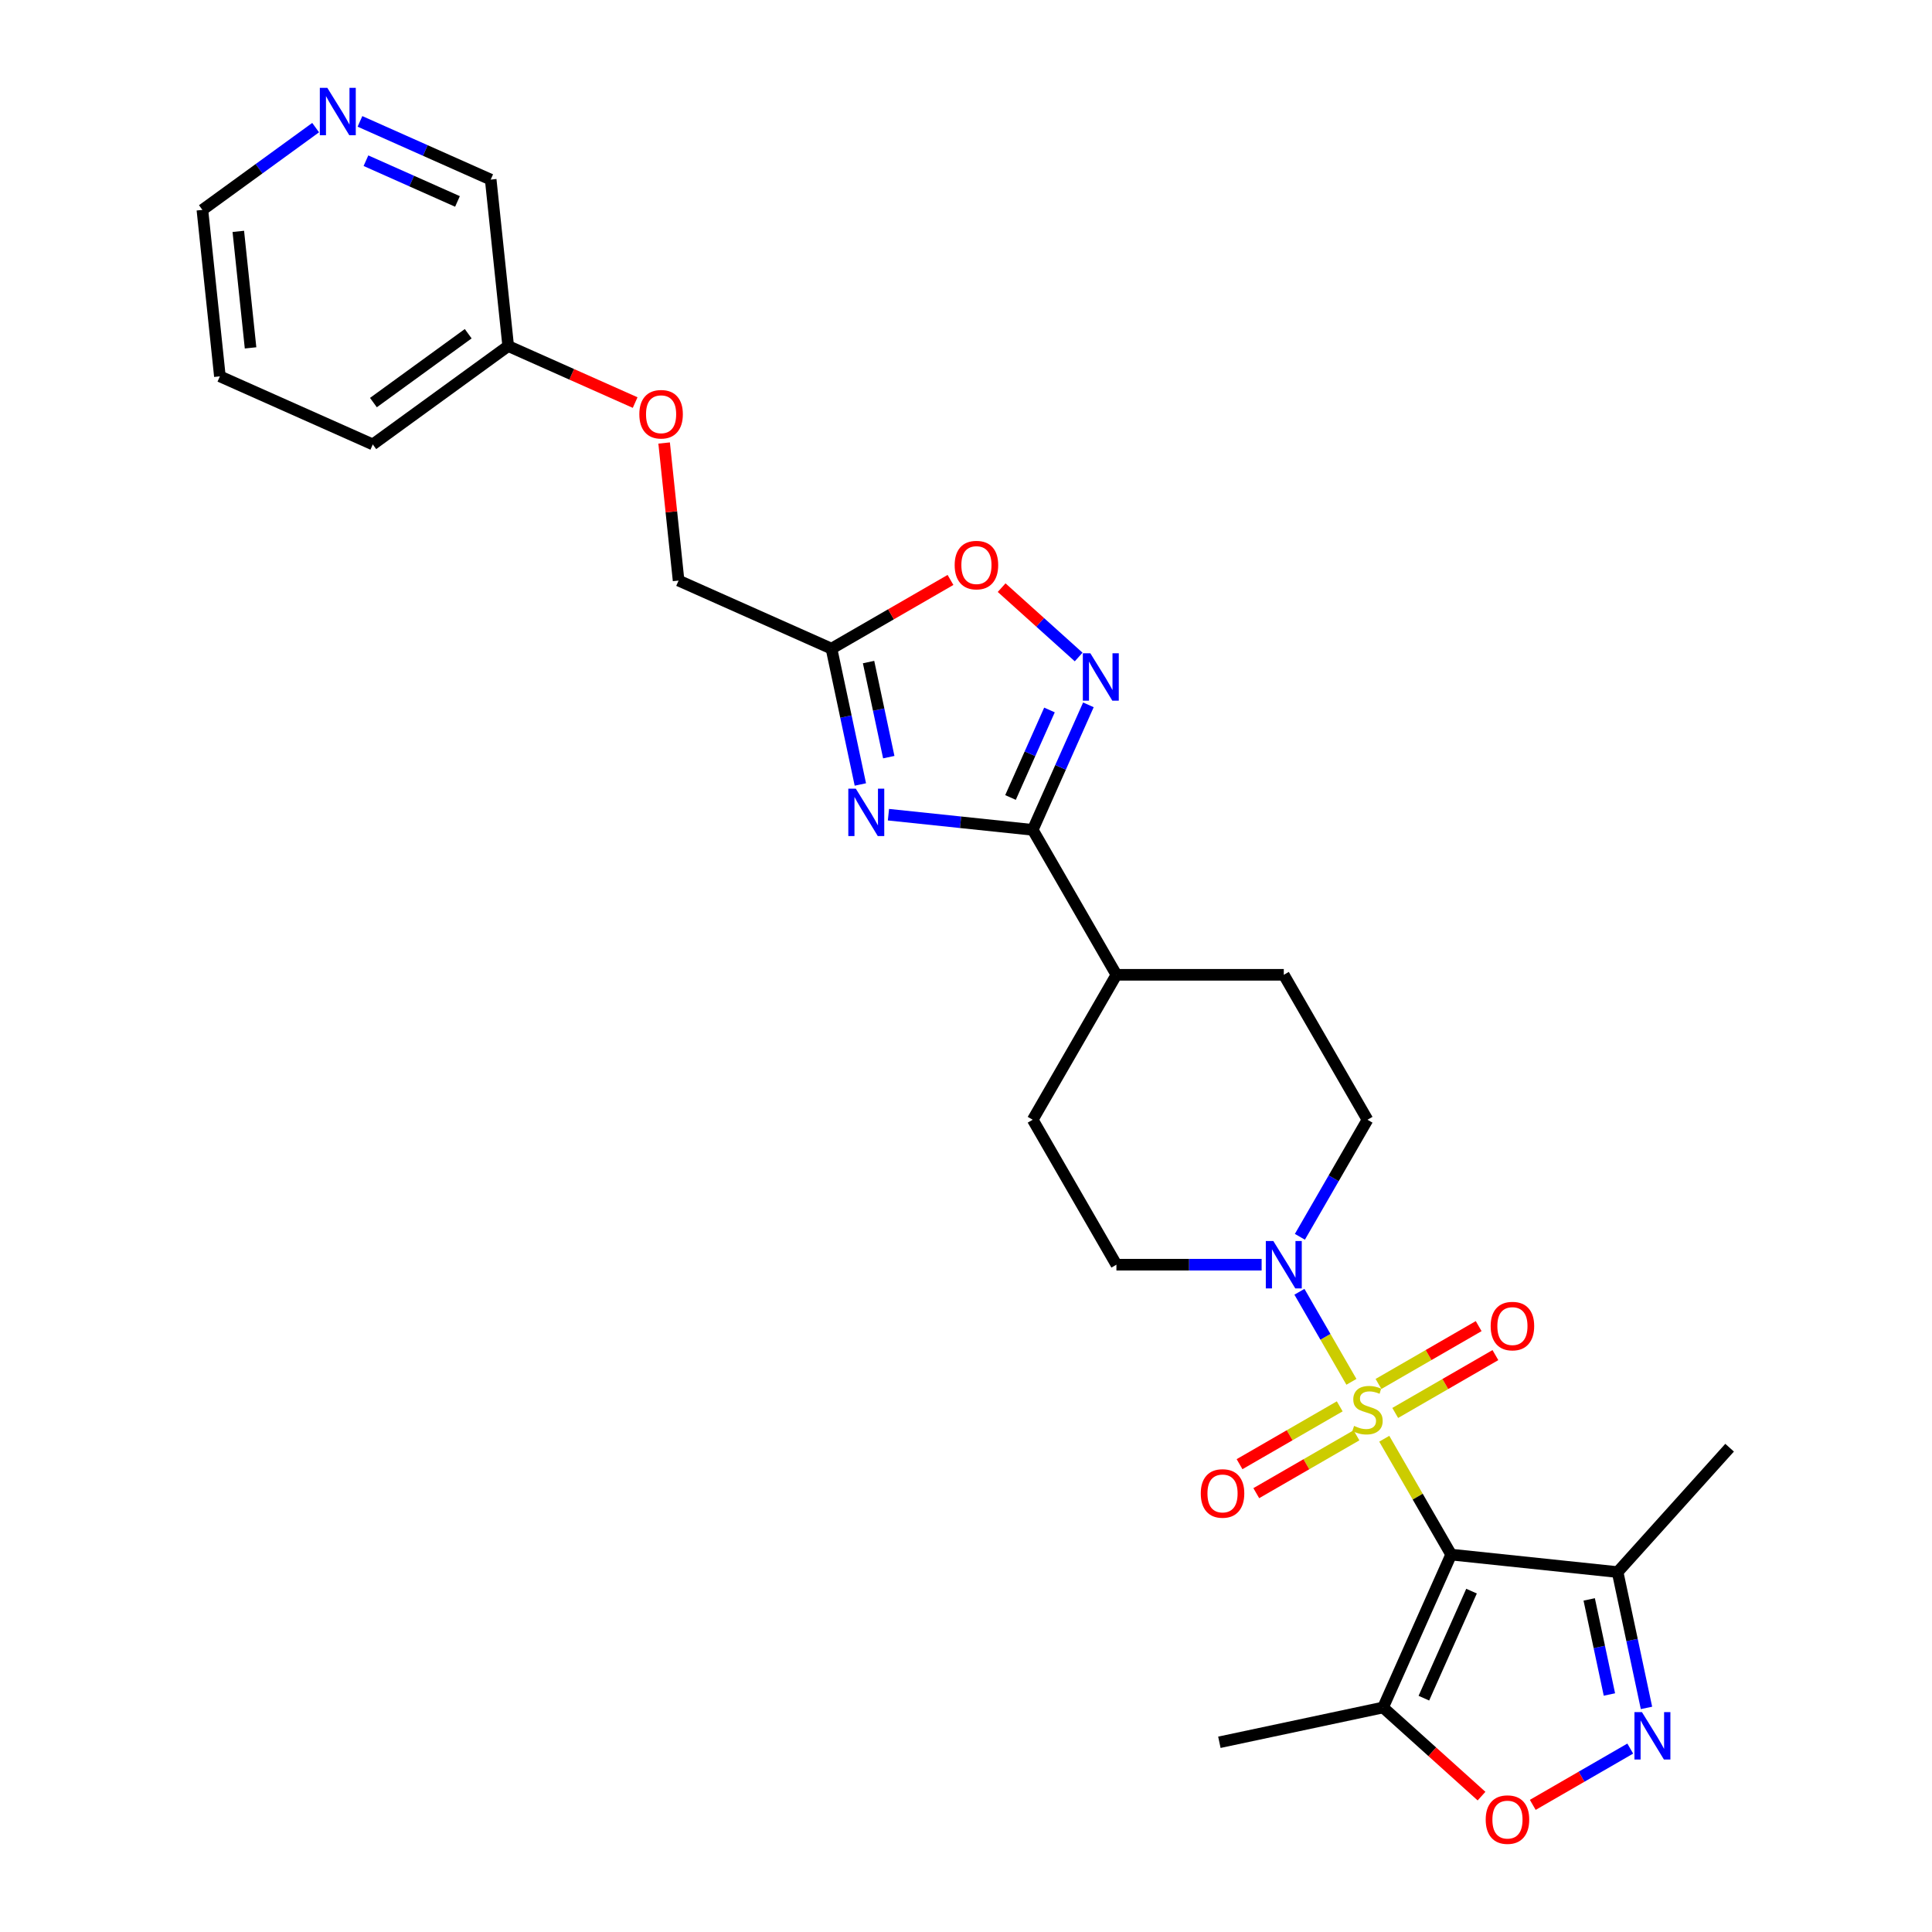 <?xml version='1.0' encoding='iso-8859-1'?>
<svg version='1.1' baseProfile='full'
              xmlns='http://www.w3.org/2000/svg'
                      xmlns:rdkit='http://www.rdkit.org/xml'
                      xmlns:xlink='http://www.w3.org/1999/xlink'
                  xml:space='preserve'
width='1000px' height='1000px' viewBox='0 0 1000 1000'>
<!-- END OF HEADER -->
<rect style='opacity:1.0;fill:#FFFFFF;stroke:none' width='1000' height='1000' x='0' y='0'> </rect>
<path class='bond-0' d='M 716.496,744.684 L 733.808,774.668' style='fill:none;fill-rule:evenodd;stroke:#CCCC00;stroke-width:6px;stroke-linecap:butt;stroke-linejoin:miter;stroke-opacity:1' />
<path class='bond-0' d='M 733.808,774.668 L 751.119,804.651' style='fill:none;fill-rule:evenodd;stroke:#000000;stroke-width:6px;stroke-linecap:butt;stroke-linejoin:miter;stroke-opacity:1' />
<path class='bond-1' d='M 699.491,715.23 L 686.036,691.925' style='fill:none;fill-rule:evenodd;stroke:#CCCC00;stroke-width:6px;stroke-linecap:butt;stroke-linejoin:miter;stroke-opacity:1' />
<path class='bond-1' d='M 686.036,691.925 L 672.581,668.621' style='fill:none;fill-rule:evenodd;stroke:#0000FF;stroke-width:6px;stroke-linecap:butt;stroke-linejoin:miter;stroke-opacity:1' />
<path class='bond-2' d='M 722.167,731.338 L 748.094,716.369' style='fill:none;fill-rule:evenodd;stroke:#CCCC00;stroke-width:6px;stroke-linecap:butt;stroke-linejoin:miter;stroke-opacity:1' />
<path class='bond-2' d='M 748.094,716.369 L 774.021,701.4' style='fill:none;fill-rule:evenodd;stroke:#FF0000;stroke-width:6px;stroke-linecap:butt;stroke-linejoin:miter;stroke-opacity:1' />
<path class='bond-2' d='M 713.504,716.333 L 739.431,701.364' style='fill:none;fill-rule:evenodd;stroke:#CCCC00;stroke-width:6px;stroke-linecap:butt;stroke-linejoin:miter;stroke-opacity:1' />
<path class='bond-2' d='M 739.431,701.364 L 765.358,686.395' style='fill:none;fill-rule:evenodd;stroke:#FF0000;stroke-width:6px;stroke-linecap:butt;stroke-linejoin:miter;stroke-opacity:1' />
<path class='bond-3' d='M 693.44,727.917 L 667.513,742.886' style='fill:none;fill-rule:evenodd;stroke:#CCCC00;stroke-width:6px;stroke-linecap:butt;stroke-linejoin:miter;stroke-opacity:1' />
<path class='bond-3' d='M 667.513,742.886 L 641.586,757.855' style='fill:none;fill-rule:evenodd;stroke:#FF0000;stroke-width:6px;stroke-linecap:butt;stroke-linejoin:miter;stroke-opacity:1' />
<path class='bond-3' d='M 702.103,742.922 L 676.176,757.891' style='fill:none;fill-rule:evenodd;stroke:#CCCC00;stroke-width:6px;stroke-linecap:butt;stroke-linejoin:miter;stroke-opacity:1' />
<path class='bond-3' d='M 676.176,757.891 L 650.249,772.86' style='fill:none;fill-rule:evenodd;stroke:#FF0000;stroke-width:6px;stroke-linecap:butt;stroke-linejoin:miter;stroke-opacity:1' />
<path class='bond-4' d='M 751.119,804.651 L 715.883,883.792' style='fill:none;fill-rule:evenodd;stroke:#000000;stroke-width:6px;stroke-linecap:butt;stroke-linejoin:miter;stroke-opacity:1' />
<path class='bond-4' d='M 761.662,823.57 L 736.997,878.968' style='fill:none;fill-rule:evenodd;stroke:#000000;stroke-width:6px;stroke-linecap:butt;stroke-linejoin:miter;stroke-opacity:1' />
<path class='bond-5' d='M 751.119,804.651 L 837.274,813.707' style='fill:none;fill-rule:evenodd;stroke:#000000;stroke-width:6px;stroke-linecap:butt;stroke-linejoin:miter;stroke-opacity:1' />
<path class='bond-6' d='M 459.858,421.682 L 497.201,425.607' style='fill:none;fill-rule:evenodd;stroke:#0000FF;stroke-width:6px;stroke-linecap:butt;stroke-linejoin:miter;stroke-opacity:1' />
<path class='bond-6' d='M 497.201,425.607 L 534.543,429.532' style='fill:none;fill-rule:evenodd;stroke:#000000;stroke-width:6px;stroke-linecap:butt;stroke-linejoin:miter;stroke-opacity:1' />
<path class='bond-7' d='M 445.32,406.044 L 437.848,370.892' style='fill:none;fill-rule:evenodd;stroke:#0000FF;stroke-width:6px;stroke-linecap:butt;stroke-linejoin:miter;stroke-opacity:1' />
<path class='bond-7' d='M 437.848,370.892 L 430.376,335.739' style='fill:none;fill-rule:evenodd;stroke:#000000;stroke-width:6px;stroke-linecap:butt;stroke-linejoin:miter;stroke-opacity:1' />
<path class='bond-7' d='M 460.026,391.896 L 454.796,367.289' style='fill:none;fill-rule:evenodd;stroke:#0000FF;stroke-width:6px;stroke-linecap:butt;stroke-linejoin:miter;stroke-opacity:1' />
<path class='bond-7' d='M 454.796,367.289 L 449.565,342.683' style='fill:none;fill-rule:evenodd;stroke:#000000;stroke-width:6px;stroke-linecap:butt;stroke-linejoin:miter;stroke-opacity:1' />
<path class='bond-8' d='M 534.543,429.532 L 577.858,504.556' style='fill:none;fill-rule:evenodd;stroke:#000000;stroke-width:6px;stroke-linecap:butt;stroke-linejoin:miter;stroke-opacity:1' />
<path class='bond-9' d='M 534.543,429.532 L 548.948,397.178' style='fill:none;fill-rule:evenodd;stroke:#000000;stroke-width:6px;stroke-linecap:butt;stroke-linejoin:miter;stroke-opacity:1' />
<path class='bond-9' d='M 548.948,397.178 L 563.353,364.824' style='fill:none;fill-rule:evenodd;stroke:#0000FF;stroke-width:6px;stroke-linecap:butt;stroke-linejoin:miter;stroke-opacity:1' />
<path class='bond-9' d='M 523.037,412.779 L 533.12,390.131' style='fill:none;fill-rule:evenodd;stroke:#000000;stroke-width:6px;stroke-linecap:butt;stroke-linejoin:miter;stroke-opacity:1' />
<path class='bond-9' d='M 533.12,390.131 L 543.204,367.483' style='fill:none;fill-rule:evenodd;stroke:#0000FF;stroke-width:6px;stroke-linecap:butt;stroke-linejoin:miter;stroke-opacity:1' />
<path class='bond-10' d='M 672.821,640.171 L 690.312,609.875' style='fill:none;fill-rule:evenodd;stroke:#0000FF;stroke-width:6px;stroke-linecap:butt;stroke-linejoin:miter;stroke-opacity:1' />
<path class='bond-10' d='M 690.312,609.875 L 707.804,579.58' style='fill:none;fill-rule:evenodd;stroke:#000000;stroke-width:6px;stroke-linecap:butt;stroke-linejoin:miter;stroke-opacity:1' />
<path class='bond-11' d='M 653.019,654.604 L 615.439,654.604' style='fill:none;fill-rule:evenodd;stroke:#0000FF;stroke-width:6px;stroke-linecap:butt;stroke-linejoin:miter;stroke-opacity:1' />
<path class='bond-11' d='M 615.439,654.604 L 577.858,654.604' style='fill:none;fill-rule:evenodd;stroke:#000000;stroke-width:6px;stroke-linecap:butt;stroke-linejoin:miter;stroke-opacity:1' />
<path class='bond-12' d='M 558.309,340.064 L 538.376,322.116' style='fill:none;fill-rule:evenodd;stroke:#0000FF;stroke-width:6px;stroke-linecap:butt;stroke-linejoin:miter;stroke-opacity:1' />
<path class='bond-12' d='M 538.376,322.116 L 518.442,304.167' style='fill:none;fill-rule:evenodd;stroke:#FF0000;stroke-width:6px;stroke-linecap:butt;stroke-linejoin:miter;stroke-opacity:1' />
<path class='bond-13' d='M 852.218,884.011 L 844.746,848.859' style='fill:none;fill-rule:evenodd;stroke:#0000FF;stroke-width:6px;stroke-linecap:butt;stroke-linejoin:miter;stroke-opacity:1' />
<path class='bond-13' d='M 844.746,848.859 L 837.274,813.707' style='fill:none;fill-rule:evenodd;stroke:#000000;stroke-width:6px;stroke-linecap:butt;stroke-linejoin:miter;stroke-opacity:1' />
<path class='bond-13' d='M 833.029,877.068 L 827.799,852.461' style='fill:none;fill-rule:evenodd;stroke:#0000FF;stroke-width:6px;stroke-linecap:butt;stroke-linejoin:miter;stroke-opacity:1' />
<path class='bond-13' d='M 827.799,852.461 L 822.568,827.855' style='fill:none;fill-rule:evenodd;stroke:#000000;stroke-width:6px;stroke-linecap:butt;stroke-linejoin:miter;stroke-opacity:1' />
<path class='bond-14' d='M 843.816,905.066 L 818.587,919.632' style='fill:none;fill-rule:evenodd;stroke:#0000FF;stroke-width:6px;stroke-linecap:butt;stroke-linejoin:miter;stroke-opacity:1' />
<path class='bond-14' d='M 818.587,919.632 L 793.358,934.198' style='fill:none;fill-rule:evenodd;stroke:#FF0000;stroke-width:6px;stroke-linecap:butt;stroke-linejoin:miter;stroke-opacity:1' />
<path class='bond-15' d='M 715.883,883.792 L 741.359,906.73' style='fill:none;fill-rule:evenodd;stroke:#000000;stroke-width:6px;stroke-linecap:butt;stroke-linejoin:miter;stroke-opacity:1' />
<path class='bond-15' d='M 741.359,906.73 L 766.834,929.669' style='fill:none;fill-rule:evenodd;stroke:#FF0000;stroke-width:6px;stroke-linecap:butt;stroke-linejoin:miter;stroke-opacity:1' />
<path class='bond-16' d='M 715.883,883.792 L 631.146,901.803' style='fill:none;fill-rule:evenodd;stroke:#000000;stroke-width:6px;stroke-linecap:butt;stroke-linejoin:miter;stroke-opacity:1' />
<path class='bond-17' d='M 837.274,813.707 L 895.241,749.328' style='fill:none;fill-rule:evenodd;stroke:#000000;stroke-width:6px;stroke-linecap:butt;stroke-linejoin:miter;stroke-opacity:1' />
<path class='bond-18' d='M 430.376,335.739 L 351.236,300.504' style='fill:none;fill-rule:evenodd;stroke:#000000;stroke-width:6px;stroke-linecap:butt;stroke-linejoin:miter;stroke-opacity:1' />
<path class='bond-19' d='M 430.376,335.739 L 461.175,317.958' style='fill:none;fill-rule:evenodd;stroke:#000000;stroke-width:6px;stroke-linecap:butt;stroke-linejoin:miter;stroke-opacity:1' />
<path class='bond-19' d='M 461.175,317.958 L 491.973,300.177' style='fill:none;fill-rule:evenodd;stroke:#FF0000;stroke-width:6px;stroke-linecap:butt;stroke-linejoin:miter;stroke-opacity:1' />
<path class='bond-20' d='M 577.858,504.556 L 534.543,579.58' style='fill:none;fill-rule:evenodd;stroke:#000000;stroke-width:6px;stroke-linecap:butt;stroke-linejoin:miter;stroke-opacity:1' />
<path class='bond-21' d='M 577.858,504.556 L 664.489,504.556' style='fill:none;fill-rule:evenodd;stroke:#000000;stroke-width:6px;stroke-linecap:butt;stroke-linejoin:miter;stroke-opacity:1' />
<path class='bond-22' d='M 707.804,579.58 L 664.489,504.556' style='fill:none;fill-rule:evenodd;stroke:#000000;stroke-width:6px;stroke-linecap:butt;stroke-linejoin:miter;stroke-opacity:1' />
<path class='bond-23' d='M 577.858,654.604 L 534.543,579.58' style='fill:none;fill-rule:evenodd;stroke:#000000;stroke-width:6px;stroke-linecap:butt;stroke-linejoin:miter;stroke-opacity:1' />
<path class='bond-24' d='M 186.314,62.828 L 220.149,77.892' style='fill:none;fill-rule:evenodd;stroke:#0000FF;stroke-width:6px;stroke-linecap:butt;stroke-linejoin:miter;stroke-opacity:1' />
<path class='bond-24' d='M 220.149,77.892 L 253.985,92.957' style='fill:none;fill-rule:evenodd;stroke:#000000;stroke-width:6px;stroke-linecap:butt;stroke-linejoin:miter;stroke-opacity:1' />
<path class='bond-24' d='M 189.417,83.175 L 213.102,93.721' style='fill:none;fill-rule:evenodd;stroke:#0000FF;stroke-width:6px;stroke-linecap:butt;stroke-linejoin:miter;stroke-opacity:1' />
<path class='bond-24' d='M 213.102,93.721 L 236.787,104.266' style='fill:none;fill-rule:evenodd;stroke:#000000;stroke-width:6px;stroke-linecap:butt;stroke-linejoin:miter;stroke-opacity:1' />
<path class='bond-25' d='M 163.374,66.055 L 134.067,87.348' style='fill:none;fill-rule:evenodd;stroke:#0000FF;stroke-width:6px;stroke-linecap:butt;stroke-linejoin:miter;stroke-opacity:1' />
<path class='bond-25' d='M 134.067,87.348 L 104.759,108.641' style='fill:none;fill-rule:evenodd;stroke:#000000;stroke-width:6px;stroke-linecap:butt;stroke-linejoin:miter;stroke-opacity:1' />
<path class='bond-26' d='M 351.236,300.504 L 347.494,264.902' style='fill:none;fill-rule:evenodd;stroke:#000000;stroke-width:6px;stroke-linecap:butt;stroke-linejoin:miter;stroke-opacity:1' />
<path class='bond-26' d='M 347.494,264.902 L 343.752,229.301' style='fill:none;fill-rule:evenodd;stroke:#FF0000;stroke-width:6px;stroke-linecap:butt;stroke-linejoin:miter;stroke-opacity:1' />
<path class='bond-27' d='M 328.753,208.37 L 295.896,193.741' style='fill:none;fill-rule:evenodd;stroke:#FF0000;stroke-width:6px;stroke-linecap:butt;stroke-linejoin:miter;stroke-opacity:1' />
<path class='bond-27' d='M 295.896,193.741 L 263.04,179.113' style='fill:none;fill-rule:evenodd;stroke:#000000;stroke-width:6px;stroke-linecap:butt;stroke-linejoin:miter;stroke-opacity:1' />
<path class='bond-28' d='M 263.04,179.113 L 253.985,92.957' style='fill:none;fill-rule:evenodd;stroke:#000000;stroke-width:6px;stroke-linecap:butt;stroke-linejoin:miter;stroke-opacity:1' />
<path class='bond-29' d='M 263.04,179.113 L 192.955,230.033' style='fill:none;fill-rule:evenodd;stroke:#000000;stroke-width:6px;stroke-linecap:butt;stroke-linejoin:miter;stroke-opacity:1' />
<path class='bond-29' d='M 242.343,172.734 L 193.283,208.377' style='fill:none;fill-rule:evenodd;stroke:#000000;stroke-width:6px;stroke-linecap:butt;stroke-linejoin:miter;stroke-opacity:1' />
<path class='bond-30' d='M 104.759,108.641 L 113.814,194.797' style='fill:none;fill-rule:evenodd;stroke:#000000;stroke-width:6px;stroke-linecap:butt;stroke-linejoin:miter;stroke-opacity:1' />
<path class='bond-30' d='M 123.348,119.754 L 129.687,180.062' style='fill:none;fill-rule:evenodd;stroke:#000000;stroke-width:6px;stroke-linecap:butt;stroke-linejoin:miter;stroke-opacity:1' />
<path class='bond-31' d='M 192.955,230.033 L 113.814,194.797' style='fill:none;fill-rule:evenodd;stroke:#000000;stroke-width:6px;stroke-linecap:butt;stroke-linejoin:miter;stroke-opacity:1' />
<path  class='atom-0' d='M 700.873 738.048
Q 701.15 738.152, 702.294 738.637
Q 703.438 739.122, 704.685 739.434
Q 705.967 739.711, 707.215 739.711
Q 709.536 739.711, 710.888 738.602
Q 712.239 737.459, 712.239 735.484
Q 712.239 734.132, 711.546 733.301
Q 710.888 732.469, 709.848 732.018
Q 708.809 731.568, 707.076 731.048
Q 704.893 730.39, 703.576 729.766
Q 702.294 729.142, 701.358 727.826
Q 700.457 726.509, 700.457 724.291
Q 700.457 721.207, 702.537 719.301
Q 704.65 717.395, 708.809 717.395
Q 711.65 717.395, 714.873 718.747
L 714.076 721.415
Q 711.13 720.202, 708.913 720.202
Q 706.522 720.202, 705.205 721.207
Q 703.888 722.177, 703.923 723.875
Q 703.923 725.192, 704.581 725.989
Q 705.274 726.786, 706.244 727.236
Q 707.249 727.687, 708.913 728.207
Q 711.13 728.9, 712.447 729.593
Q 713.764 730.286, 714.699 731.707
Q 715.67 733.093, 715.67 735.484
Q 715.67 738.88, 713.383 740.716
Q 711.13 742.518, 707.353 742.518
Q 705.17 742.518, 703.507 742.033
Q 701.878 741.582, 699.938 740.785
L 700.873 738.048
' fill='#CCCC00'/>
<path  class='atom-2' d='M 442.965 408.21
L 451.004 421.204
Q 451.801 422.486, 453.083 424.808
Q 454.365 427.13, 454.435 427.268
L 454.435 408.21
L 457.692 408.21
L 457.692 432.743
L 454.331 432.743
L 445.702 418.536
Q 444.697 416.873, 443.623 414.967
Q 442.584 413.061, 442.272 412.472
L 442.272 432.743
L 439.084 432.743
L 439.084 408.21
L 442.965 408.21
' fill='#0000FF'/>
<path  class='atom-4' d='M 659.066 642.337
L 667.105 655.331
Q 667.902 656.613, 669.184 658.935
Q 670.466 661.257, 670.535 661.395
L 670.535 642.337
L 673.793 642.337
L 673.793 666.87
L 670.431 666.87
L 661.803 652.663
Q 660.798 651, 659.724 649.094
Q 658.684 647.188, 658.373 646.599
L 658.373 666.87
L 655.185 666.87
L 655.185 642.337
L 659.066 642.337
' fill='#0000FF'/>
<path  class='atom-5' d='M 564.356 338.124
L 572.395 351.119
Q 573.192 352.401, 574.474 354.723
Q 575.757 357.044, 575.826 357.183
L 575.826 338.124
L 579.083 338.124
L 579.083 362.658
L 575.722 362.658
L 567.094 348.451
Q 566.089 346.787, 565.014 344.882
Q 563.975 342.976, 563.663 342.387
L 563.663 362.658
L 560.475 362.658
L 560.475 338.124
L 564.356 338.124
' fill='#0000FF'/>
<path  class='atom-6' d='M 849.863 886.177
L 857.902 899.171
Q 858.699 900.454, 859.981 902.775
Q 861.263 905.097, 861.333 905.236
L 861.333 886.177
L 864.59 886.177
L 864.59 910.711
L 861.229 910.711
L 852.6 896.503
Q 851.595 894.84, 850.521 892.934
Q 849.482 891.028, 849.17 890.439
L 849.17 910.711
L 845.982 910.711
L 845.982 886.177
L 849.863 886.177
' fill='#0000FF'/>
<path  class='atom-10' d='M 769 941.828
Q 769 935.937, 771.911 932.645
Q 774.821 929.353, 780.262 929.353
Q 785.702 929.353, 788.613 932.645
Q 791.524 935.937, 791.524 941.828
Q 791.524 947.788, 788.578 951.184
Q 785.633 954.545, 780.262 954.545
Q 774.856 954.545, 771.911 951.184
Q 769 947.823, 769 941.828
M 780.262 951.773
Q 784.004 951.773, 786.014 949.278
Q 788.059 946.749, 788.059 941.828
Q 788.059 937.012, 786.014 934.586
Q 784.004 932.126, 780.262 932.126
Q 776.519 932.126, 774.475 934.551
Q 772.465 936.977, 772.465 941.828
Q 772.465 946.783, 774.475 949.278
Q 776.519 951.773, 780.262 951.773
' fill='#FF0000'/>
<path  class='atom-11' d='M 494.138 292.494
Q 494.138 286.603, 497.049 283.311
Q 499.96 280.019, 505.4 280.019
Q 510.841 280.019, 513.751 283.311
Q 516.662 286.603, 516.662 292.494
Q 516.662 298.454, 513.717 301.85
Q 510.771 305.211, 505.4 305.211
Q 499.995 305.211, 497.049 301.85
Q 494.138 298.489, 494.138 292.494
M 505.4 302.439
Q 509.143 302.439, 511.153 299.944
Q 513.197 297.414, 513.197 292.494
Q 513.197 287.677, 511.153 285.251
Q 509.143 282.791, 505.4 282.791
Q 501.658 282.791, 499.613 285.217
Q 497.604 287.642, 497.604 292.494
Q 497.604 297.449, 499.613 299.944
Q 501.658 302.439, 505.4 302.439
' fill='#FF0000'/>
<path  class='atom-12' d='M 771.566 686.382
Q 771.566 680.491, 774.476 677.199
Q 777.387 673.907, 782.828 673.907
Q 788.268 673.907, 791.179 677.199
Q 794.09 680.491, 794.09 686.382
Q 794.09 692.342, 791.144 695.738
Q 788.199 699.099, 782.828 699.099
Q 777.422 699.099, 774.476 695.738
Q 771.566 692.377, 771.566 686.382
M 782.828 696.327
Q 786.57 696.327, 788.58 693.832
Q 790.624 691.302, 790.624 686.382
Q 790.624 681.565, 788.58 679.139
Q 786.57 676.679, 782.828 676.679
Q 779.085 676.679, 777.041 679.105
Q 775.031 681.53, 775.031 686.382
Q 775.031 691.337, 777.041 693.832
Q 779.085 696.327, 782.828 696.327
' fill='#FF0000'/>
<path  class='atom-13' d='M 621.518 773.012
Q 621.518 767.121, 624.429 763.829
Q 627.339 760.537, 632.78 760.537
Q 638.22 760.537, 641.131 763.829
Q 644.042 767.121, 644.042 773.012
Q 644.042 778.972, 641.096 782.368
Q 638.151 785.729, 632.78 785.729
Q 627.374 785.729, 624.429 782.368
Q 621.518 779.007, 621.518 773.012
M 632.78 782.957
Q 636.522 782.957, 638.532 780.462
Q 640.576 777.932, 640.576 773.012
Q 640.576 768.195, 638.532 765.77
Q 636.522 763.309, 632.78 763.309
Q 629.037 763.309, 626.993 765.735
Q 624.983 768.161, 624.983 773.012
Q 624.983 777.967, 626.993 780.462
Q 629.037 782.957, 632.78 782.957
' fill='#FF0000'/>
<path  class='atom-17' d='M 169.421 45.455
L 177.46 58.449
Q 178.257 59.731, 179.539 62.053
Q 180.822 64.375, 180.891 64.513
L 180.891 45.455
L 184.148 45.455
L 184.148 69.988
L 180.787 69.988
L 172.159 55.781
Q 171.154 54.118, 170.079 52.212
Q 169.04 50.306, 168.728 49.717
L 168.728 69.988
L 165.54 69.988
L 165.54 45.455
L 169.421 45.455
' fill='#0000FF'/>
<path  class='atom-21' d='M 330.919 214.418
Q 330.919 208.527, 333.829 205.235
Q 336.74 201.943, 342.181 201.943
Q 347.621 201.943, 350.532 205.235
Q 353.442 208.527, 353.442 214.418
Q 353.442 220.378, 350.497 223.774
Q 347.552 227.135, 342.181 227.135
Q 336.775 227.135, 333.829 223.774
Q 330.919 220.412, 330.919 214.418
M 342.181 224.363
Q 345.923 224.363, 347.933 221.868
Q 349.977 219.338, 349.977 214.418
Q 349.977 209.601, 347.933 207.175
Q 345.923 204.715, 342.181 204.715
Q 338.438 204.715, 336.394 207.141
Q 334.384 209.566, 334.384 214.418
Q 334.384 219.373, 336.394 221.868
Q 338.438 224.363, 342.181 224.363
' fill='#FF0000'/>
</svg>
